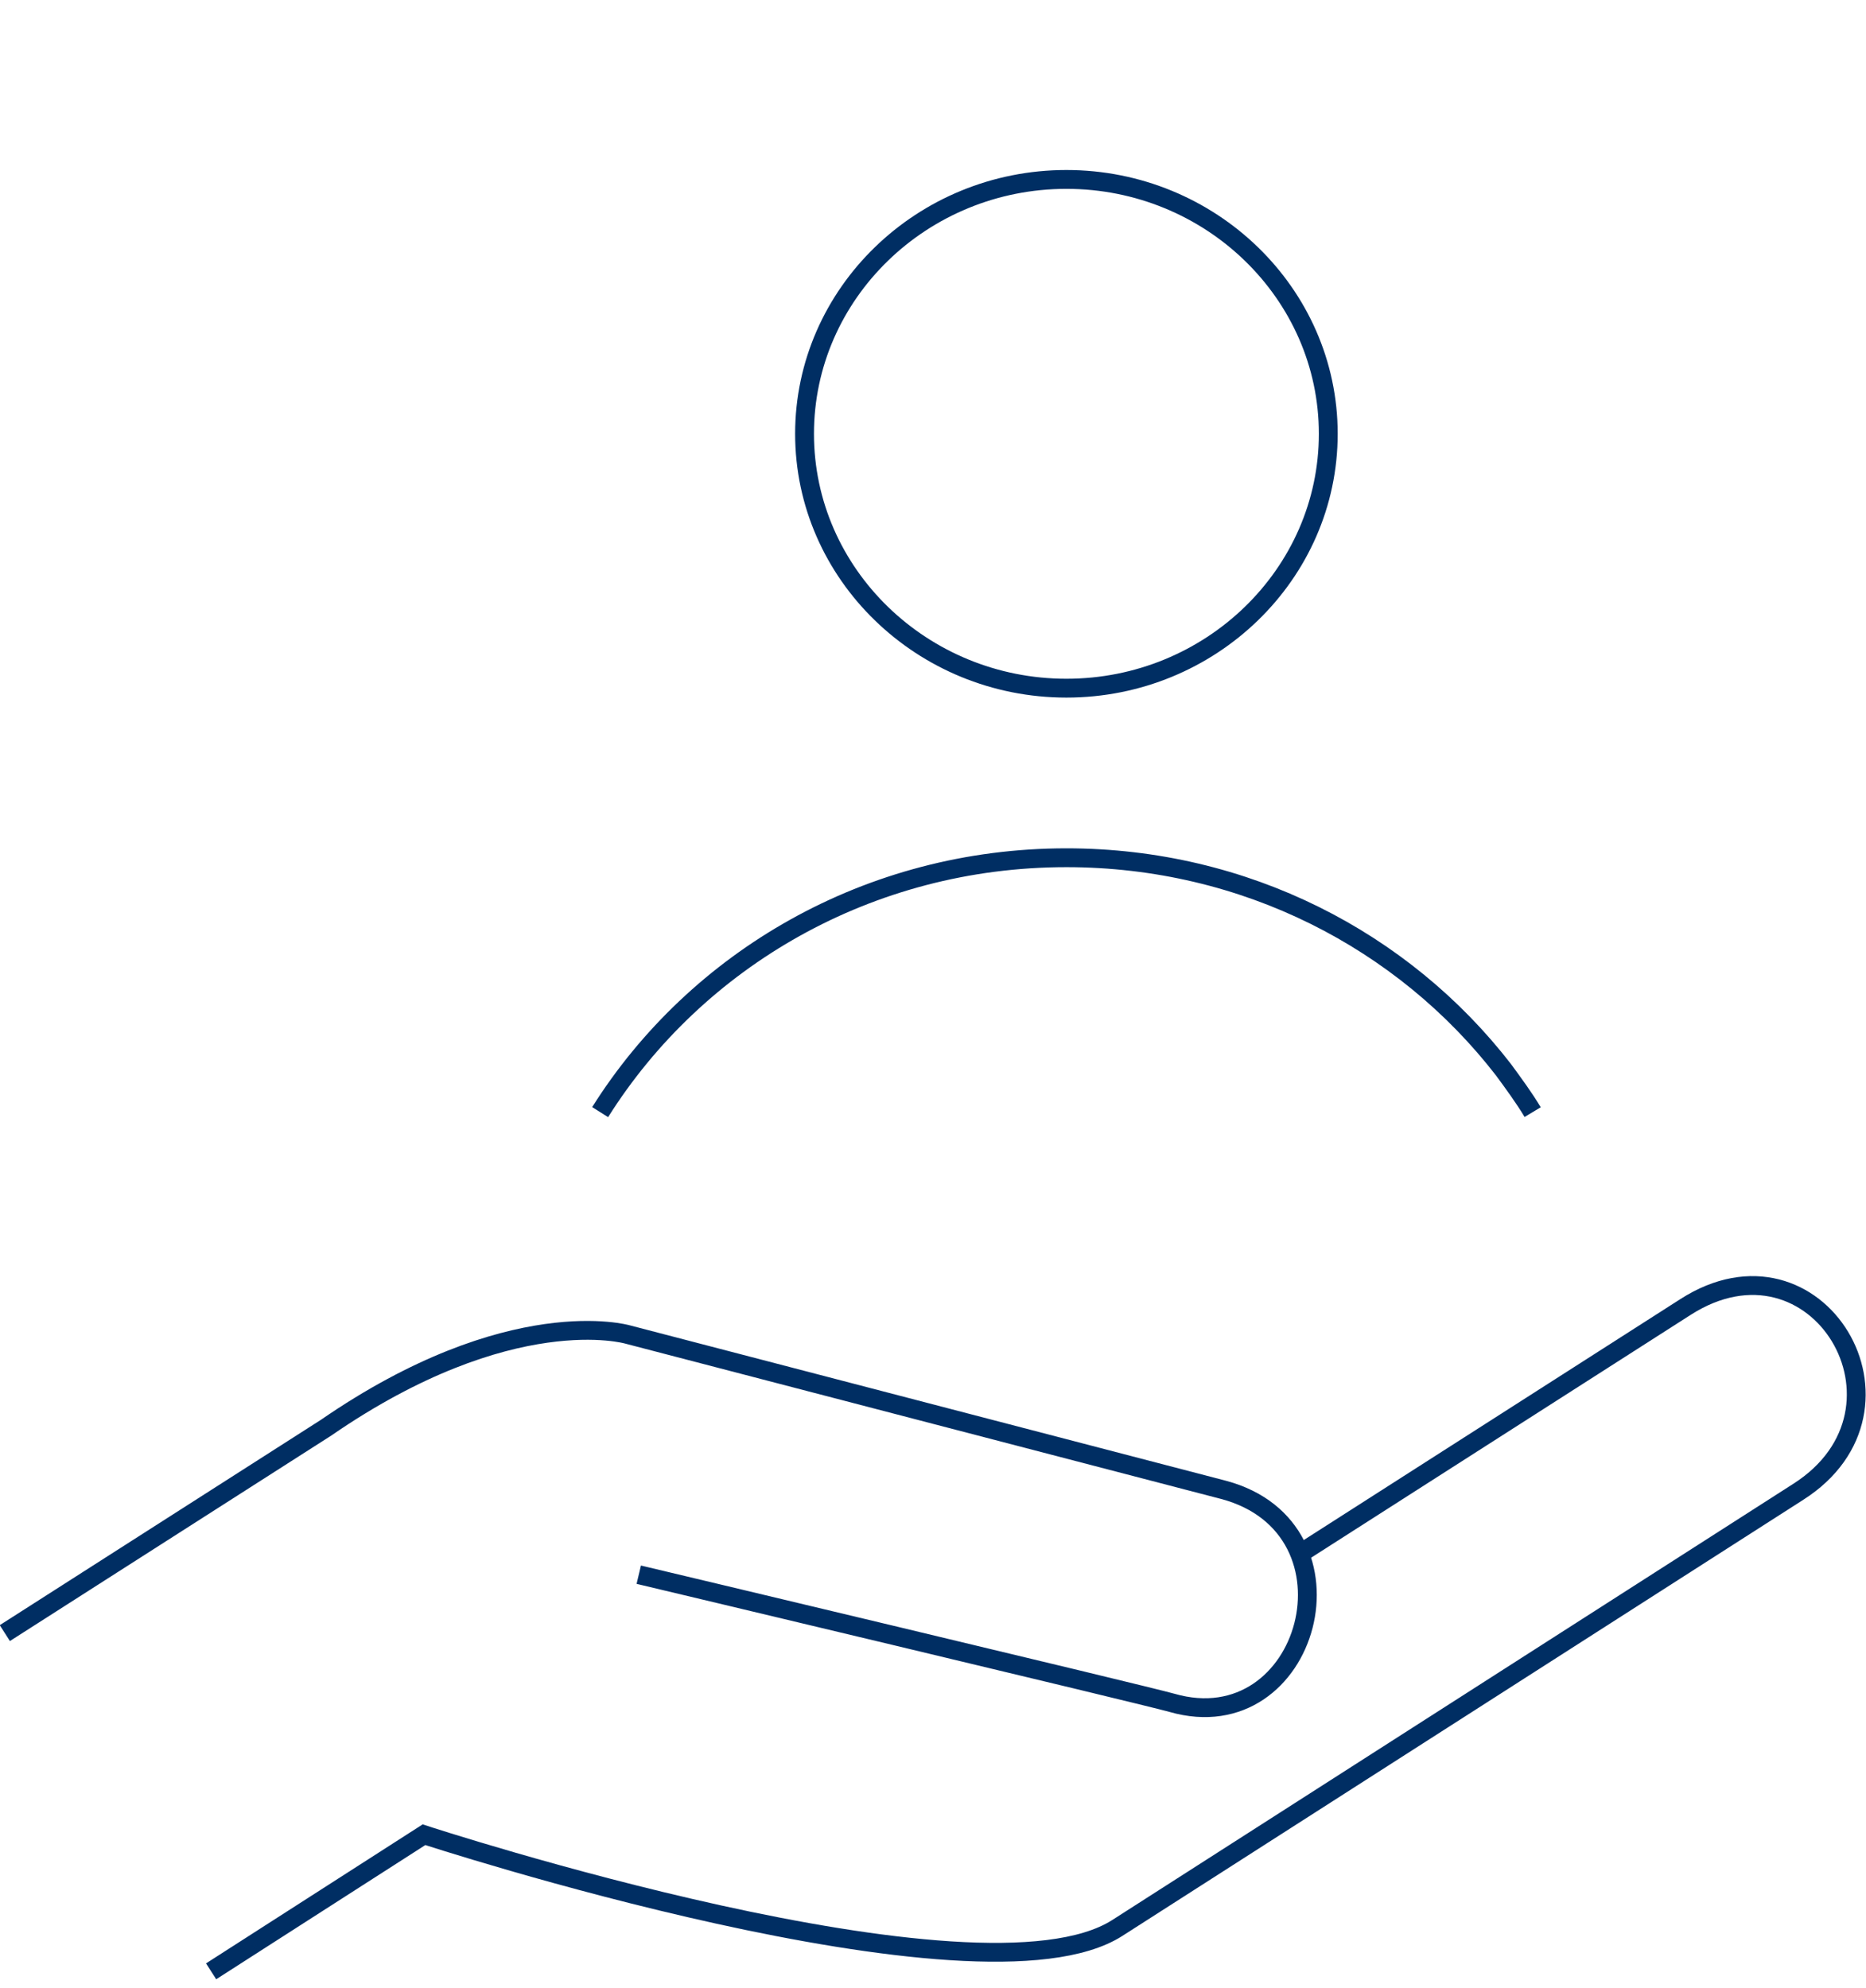 <svg xmlns:inkscape="http://www.inkscape.org/namespaces/inkscape" xmlns:sodipodi="http://sodipodi.sourceforge.net/DTD/sodipodi-0.dtd" xmlns:svg="http://www.w3.org/2000/svg" xmlns="http://www.w3.org/2000/svg" xmlns:xlink="http://www.w3.org/1999/xlink" id="Lager_1" x="0px" y="0px" viewBox="0 0 198.1 211" style="enable-background:new 0 0 198.1 211;" xml:space="preserve"><style type="text/css">	.st0{fill:none;stroke:#002E63;stroke-width:2;stroke-miterlimit:10.001;}</style><g id="g435" transform="matrix(1,0,0,1,-581.187,-267.954)" inkscape:export-filename="/home/tamas/Documents/Work/sites/Live/CG Live/resources/imgs/proc icons/person-icon.png" inkscape:export-xdpi="237.49724" inkscape:export-ydpi="237.49724">	<g id="g427">		<g id="g425">			<path id="path421" class="st0" d="M666.6,314c0,14.9,12.5,27,27.8,27s27.8-12.1,27.8-27s-12.5-27-27.8-27S666.6,299.1,666.6,314z    "></path>			<path id="path423" class="st0" d="M644.9,386c10.2-16.2,28.5-27,49.5-27c19,0,35.8,8.8,46.4,22.5c1.1,1.5,2.2,3,3.1,4.5"></path>		</g>	</g>	<g id="g433">		<path id="path429" class="st0" d="M603.6,477.2l22.6-14.5c0,0,58.9,19.3,73.6,9.9c14.7-9.4,66.5-42.6,72.3-46.3   c13.8-8.8,2-28.6-12-19.6l-40.8,26.1"></path>		<path id="path431" class="st0" d="M649,435.1c0,0,53.8,12.8,56.6,13.6c14.6,4.2,20.8-18.5,5.5-22.6l-63.3-16.5   c0,0-12.4-3.6-32,9.9l-34.1,21.8"></path>	</g></g></svg>